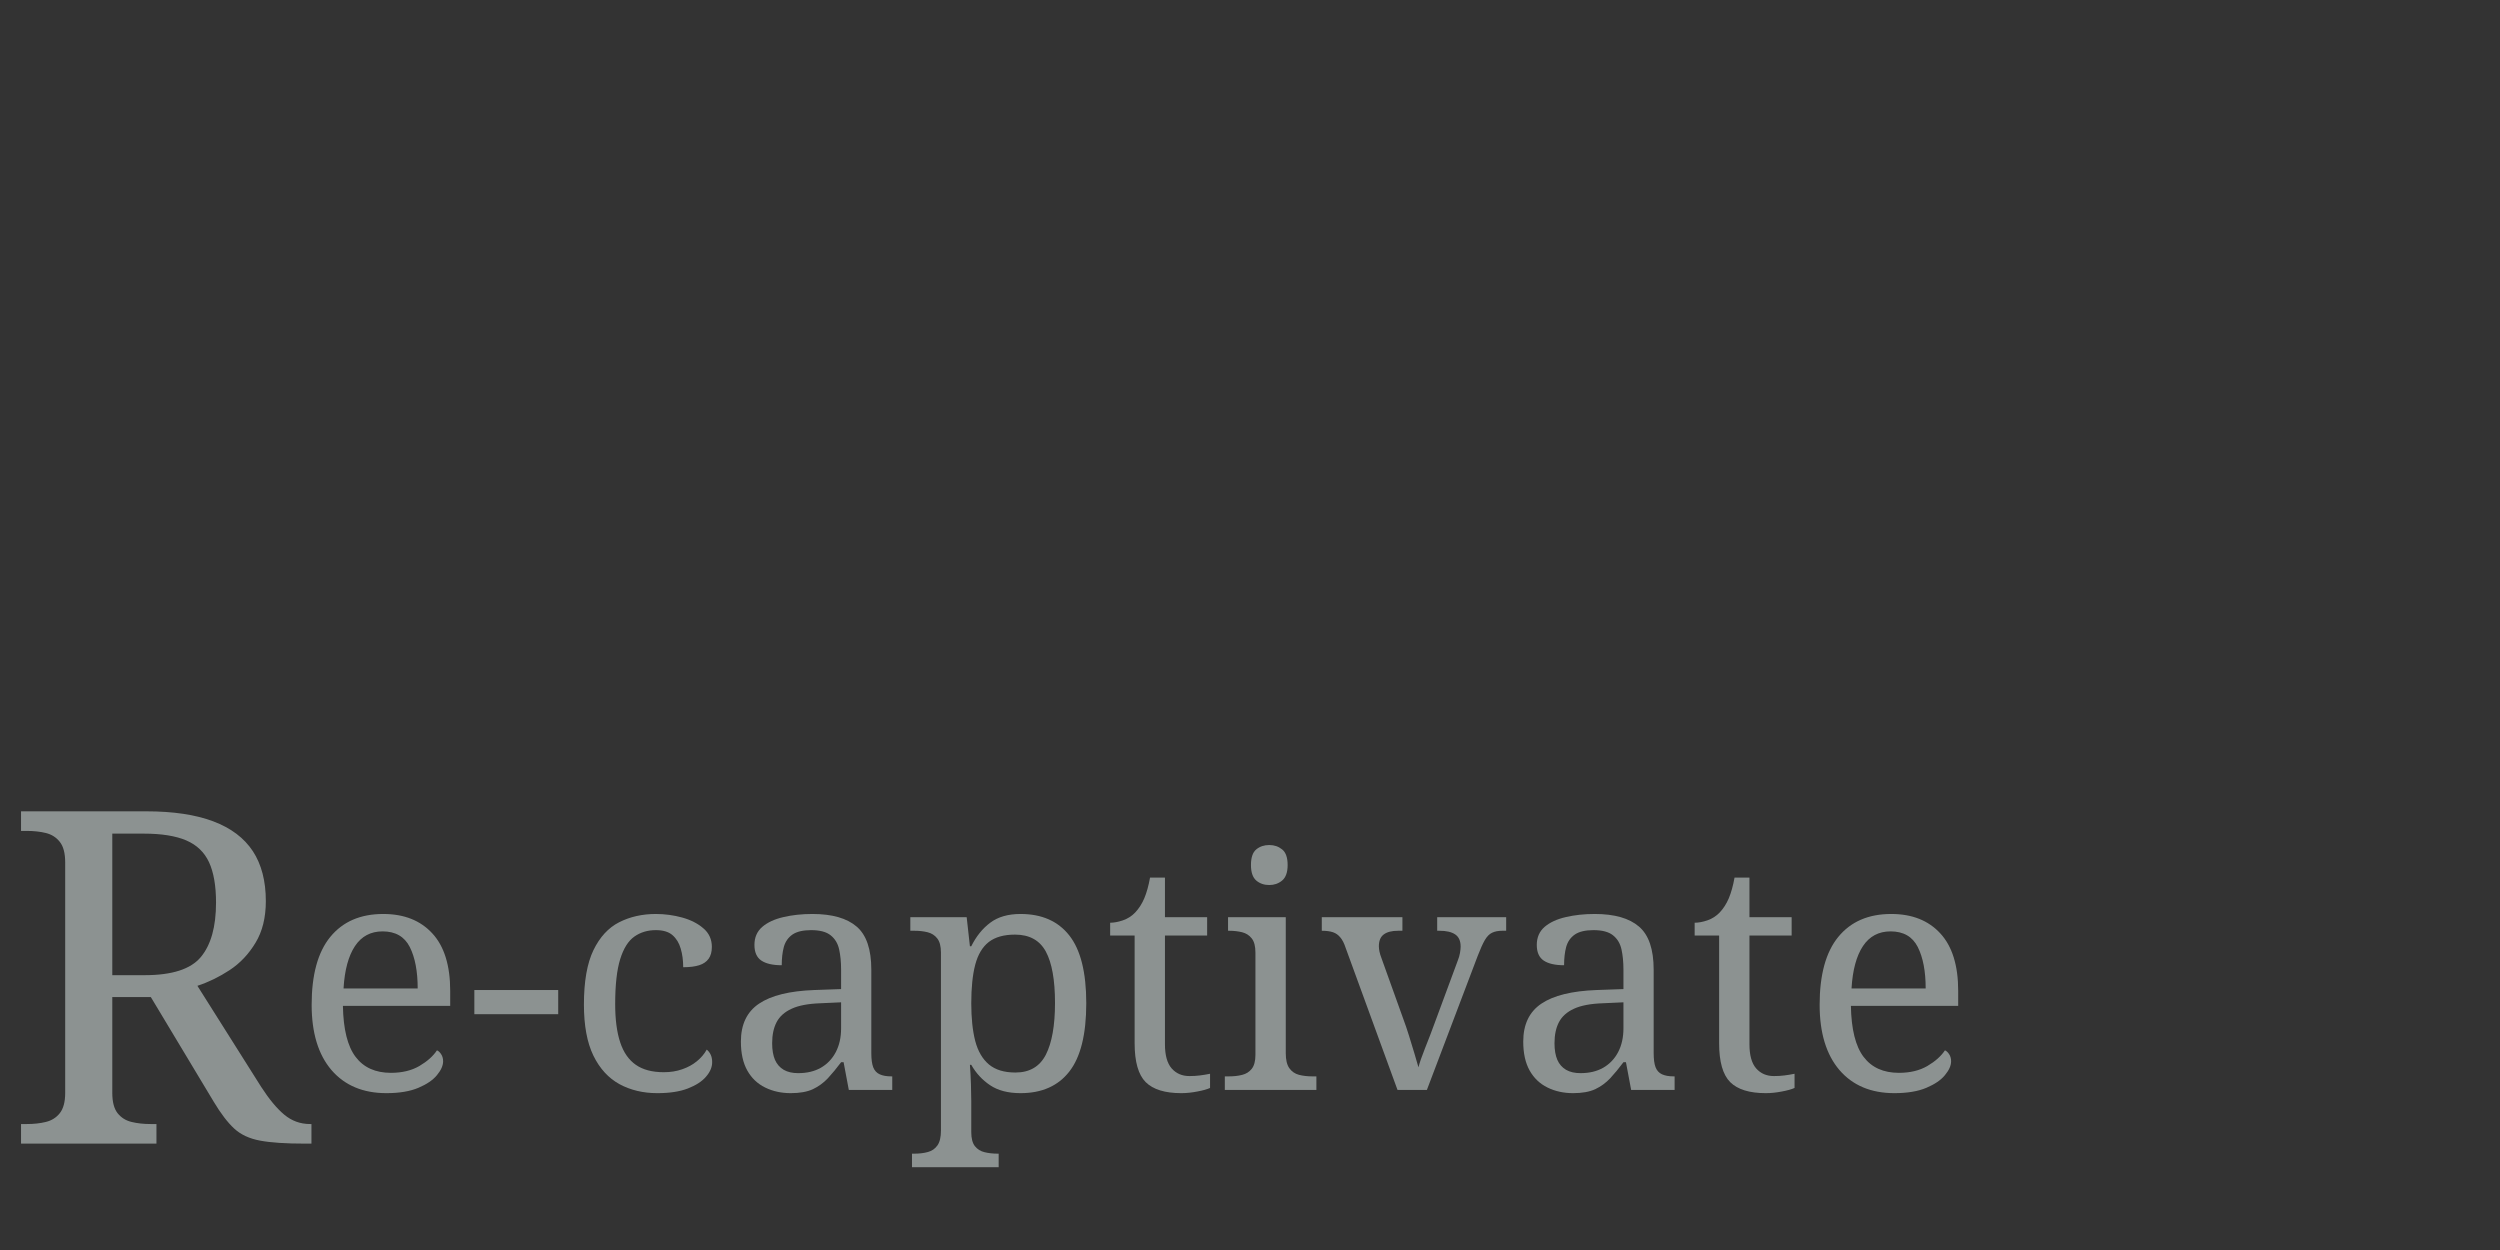 <svg xmlns="http://www.w3.org/2000/svg" xmlns:xlink="http://www.w3.org/1999/xlink" width="500" zoomAndPan="magnify" viewBox="0 0 375 187.5" height="250" preserveAspectRatio="xMidYMid meet" version="1.0"><rect x="0" y="0" width="375" height="187.5" fill="#333333" stroke="none"/><defs><filter x="0%" y="0%" width="100%" height="100%" id="85695e923d"><feColorMatrix values="0 0 0 0 1 0 0 0 0 1 0 0 0 0 1 0 0 0 1 0" color-interpolation-filters="sRGB"/></filter><g/><mask id="781f943d1d"><g filter="url(#85695e923d)"><rect x="-37.5" width="450" fill="#000000" y="-18.75" height="225" fill-opacity="0.5"/></g></mask><clipPath id="626323d705"><rect x="0" width="253" y="0" height="67"/></clipPath><clipPath id="2cf47c78f1"><path d="M 0.5 97 L 47 97 L 47 187 L 0.5 187 Z M 0.5 97 " clip-rule="nonzero"/></clipPath><mask id="94f9195141"><g filter="url(#85695e923d)"><rect x="-37.5" width="450" fill="#000000" y="-18.75" height="225" fill-opacity="0.5"/></g></mask><clipPath id="6ff28dc510"><path d="M 3 24 L 46.934 24 L 46.934 75 L 3 75 Z M 3 24 " clip-rule="nonzero"/></clipPath><clipPath id="f8574f1941"><rect x="0" width="47" y="0" height="90"/></clipPath></defs><g mask="url(#781f943d1d)"><g transform="matrix(1, 0, 0, 1, 44, 112)"><g clip-path="url(#626323d705)"><g fill="#e5f2f0" fill-opacity="1"><g transform="translate(0.092, 51.488)"><g><path d="M 13.875 0.484 C 10.363 0.484 7.613 -0.672 5.625 -2.984 C 3.645 -5.305 2.656 -8.566 2.656 -12.766 C 2.656 -17.273 3.586 -20.672 5.453 -22.953 C 7.328 -25.242 9.973 -26.391 13.391 -26.391 C 16.516 -26.391 18.969 -25.422 20.75 -23.484 C 22.539 -21.555 23.438 -18.676 23.438 -14.844 L 23.438 -12.609 L 7.344 -12.609 C 7.406 -9.098 8.039 -6.547 9.25 -4.953 C 10.457 -3.359 12.223 -2.562 14.547 -2.562 C 16.223 -2.562 17.648 -2.906 18.828 -3.594 C 20.004 -4.289 20.879 -5.07 21.453 -5.938 C 21.68 -5.844 21.891 -5.648 22.078 -5.359 C 22.273 -5.066 22.375 -4.711 22.375 -4.297 C 22.375 -3.648 22.066 -2.957 21.453 -2.219 C 20.848 -1.477 19.914 -0.844 18.656 -0.312 C 17.395 0.219 15.801 0.484 13.875 0.484 Z M 18.562 -15.219 C 18.562 -17.801 18.164 -19.875 17.375 -21.438 C 16.582 -23 15.223 -23.781 13.297 -23.781 C 11.516 -23.781 10.133 -23.047 9.156 -21.578 C 8.176 -20.109 7.602 -17.988 7.438 -15.219 Z M 18.562 -15.219 "/></g></g></g><g fill="#e5f2f0" fill-opacity="1"><g transform="translate(25.95, 51.488)"><g><path d="M 1.203 -11.359 L 1.203 -14.984 L 13.781 -14.984 L 13.781 -11.359 Z M 1.203 -11.359 "/></g></g></g><g fill="#e5f2f0" fill-opacity="1"><g transform="translate(40.933, 51.488)"><g><path d="M 13.672 0.484 C 11.547 0.484 9.656 0.035 8 -0.859 C 6.344 -1.766 5.035 -3.191 4.078 -5.141 C 3.129 -7.098 2.656 -9.656 2.656 -12.812 C 2.656 -16.258 3.129 -18.973 4.078 -20.953 C 5.035 -22.93 6.328 -24.332 7.953 -25.156 C 9.578 -25.977 11.406 -26.391 13.438 -26.391 C 14.789 -26.391 16.109 -26.211 17.391 -25.859 C 18.68 -25.504 19.742 -24.961 20.578 -24.234 C 21.422 -23.516 21.844 -22.586 21.844 -21.453 C 21.844 -20.711 21.68 -20.117 21.359 -19.672 C 21.035 -19.223 20.562 -18.898 19.938 -18.703 C 19.312 -18.504 18.516 -18.406 17.547 -18.406 C 17.547 -19.438 17.422 -20.367 17.172 -21.203 C 16.93 -22.047 16.52 -22.719 15.938 -23.219 C 15.363 -23.719 14.531 -23.969 13.438 -23.969 C 12.207 -23.969 11.133 -23.645 10.219 -23 C 9.301 -22.352 8.594 -21.223 8.094 -19.609 C 7.594 -18.004 7.344 -15.754 7.344 -12.859 C 7.344 -10.566 7.594 -8.66 8.094 -7.141 C 8.594 -5.629 9.375 -4.504 10.438 -3.766 C 11.5 -3.023 12.898 -2.656 14.641 -2.656 C 15.641 -2.656 16.555 -2.801 17.391 -3.094 C 18.234 -3.383 18.969 -3.785 19.594 -4.297 C 20.227 -4.816 20.723 -5.398 21.078 -6.047 C 21.328 -5.848 21.523 -5.594 21.672 -5.281 C 21.816 -4.977 21.891 -4.602 21.891 -4.156 C 21.891 -3.414 21.582 -2.691 20.969 -1.984 C 20.363 -1.273 19.457 -0.688 18.25 -0.219 C 17.039 0.25 15.516 0.484 13.672 0.484 Z M 13.672 0.484 "/></g></g></g><g fill="#e5f2f0" fill-opacity="1"><g transform="translate(64.713, 51.488)"><g><path d="M 9.906 0.484 C 8.488 0.484 7.207 0.203 6.062 -0.359 C 4.914 -0.922 4.02 -1.773 3.375 -2.922 C 2.738 -4.066 2.422 -5.508 2.422 -7.25 C 2.422 -9.82 3.328 -11.719 5.141 -12.938 C 6.961 -14.164 9.727 -14.848 13.438 -14.984 L 17.453 -15.125 L 17.453 -18.031 C 17.453 -19.188 17.352 -20.207 17.156 -21.094 C 16.957 -21.977 16.535 -22.676 15.891 -23.188 C 15.254 -23.707 14.273 -23.969 12.953 -23.969 C 11.723 -23.969 10.785 -23.742 10.141 -23.297 C 9.504 -22.848 9.078 -22.227 8.859 -21.438 C 8.648 -20.645 8.547 -19.734 8.547 -18.703 C 7.203 -18.703 6.18 -18.938 5.484 -19.406 C 4.797 -19.875 4.453 -20.656 4.453 -21.75 C 4.453 -22.875 4.844 -23.773 5.625 -24.453 C 6.414 -25.129 7.473 -25.617 8.797 -25.922 C 10.117 -26.234 11.566 -26.391 13.141 -26.391 C 16.109 -26.391 18.32 -25.758 19.781 -24.5 C 21.25 -23.25 21.984 -21.094 21.984 -18.031 L 21.984 -5.516 C 21.984 -4.609 22.078 -3.906 22.266 -3.406 C 22.461 -2.906 22.785 -2.551 23.234 -2.344 C 23.691 -2.133 24.273 -2.031 24.984 -2.031 L 25.125 -2.031 L 25.125 0 L 18.609 0 L 17.828 -4.156 L 17.453 -4.156 C 16.773 -3.25 16.113 -2.445 15.469 -1.75 C 14.82 -1.062 14.07 -0.516 13.219 -0.109 C 12.363 0.285 11.258 0.484 9.906 0.484 Z M 11.016 -2.516 C 12.336 -2.516 13.473 -2.785 14.422 -3.328 C 15.379 -3.879 16.125 -4.66 16.656 -5.672 C 17.188 -6.691 17.453 -7.879 17.453 -9.234 L 17.453 -13.141 L 14.359 -13 C 12.516 -12.938 11.066 -12.66 10.016 -12.172 C 8.973 -11.691 8.227 -11.023 7.781 -10.172 C 7.332 -9.316 7.109 -8.258 7.109 -7 C 7.109 -6.008 7.25 -5.18 7.531 -4.516 C 7.82 -3.859 8.258 -3.359 8.844 -3.016 C 9.426 -2.68 10.148 -2.516 11.016 -2.516 Z M 11.016 -2.516 "/></g></g></g><g fill="#e5f2f0" fill-opacity="1"><g transform="translate(91.924, 51.488)"><g><path d="M 0.875 11.594 L 0.875 9.562 L 1.25 9.562 C 2 9.562 2.672 9.477 3.266 9.312 C 3.859 9.156 4.332 8.828 4.688 8.328 C 5.039 7.836 5.219 7.094 5.219 6.094 L 5.219 -20.594 C 5.219 -21.551 5.031 -22.266 4.656 -22.734 C 4.289 -23.203 3.805 -23.508 3.203 -23.656 C 2.609 -23.801 1.957 -23.875 1.25 -23.875 L 0.625 -23.875 L 0.625 -25.906 L 9.078 -25.906 L 9.562 -21.547 L 9.766 -21.547 C 10.504 -23.035 11.453 -24.211 12.609 -25.078 C 13.773 -25.953 15.289 -26.391 17.156 -26.391 C 20.344 -26.391 22.781 -25.316 24.469 -23.172 C 26.164 -21.023 27.016 -17.633 27.016 -13 C 27.016 -8.332 26.164 -4.914 24.469 -2.75 C 22.781 -0.594 20.344 0.484 17.156 0.484 C 15.289 0.484 13.77 0.086 12.594 -0.703 C 11.414 -1.492 10.473 -2.516 9.766 -3.766 L 9.562 -3.766 C 9.633 -2.836 9.688 -1.848 9.719 -0.797 C 9.75 0.242 9.766 1.07 9.766 1.688 L 9.766 6.328 C 9.766 7.266 9.945 7.969 10.312 8.438 C 10.688 8.906 11.172 9.207 11.766 9.344 C 12.359 9.488 13.008 9.562 13.719 9.562 L 13.875 9.562 L 13.875 11.594 Z M 16.391 -2.609 C 18.516 -2.609 20.035 -3.5 20.953 -5.281 C 21.867 -7.07 22.328 -9.66 22.328 -13.047 C 22.328 -16.492 21.867 -19.062 20.953 -20.75 C 20.035 -22.445 18.492 -23.297 16.328 -23.297 C 14.66 -23.297 13.348 -22.926 12.391 -22.188 C 11.441 -21.445 10.766 -20.312 10.359 -18.781 C 9.961 -17.25 9.766 -15.32 9.766 -13 C 9.766 -10.781 9.961 -8.895 10.359 -7.344 C 10.766 -5.801 11.453 -4.625 12.422 -3.812 C 13.391 -3.008 14.711 -2.609 16.391 -2.609 Z M 16.391 -2.609 "/></g></g></g><g fill="#e5f2f0" fill-opacity="1"><g transform="translate(121.601, 51.488)"><g><path d="M 11.594 0.484 C 9.145 0.484 7.363 -0.066 6.25 -1.172 C 5.145 -2.285 4.594 -4.227 4.594 -7 L 4.594 -23.156 L 0.922 -23.156 L 0.922 -25.078 C 1.492 -25.078 2.133 -25.195 2.844 -25.438 C 3.562 -25.688 4.176 -26.082 4.688 -26.625 C 5.238 -27.207 5.691 -27.914 6.047 -28.75 C 6.398 -29.594 6.688 -30.625 6.906 -31.844 L 9.141 -31.844 L 9.141 -25.906 L 15.469 -25.906 L 15.469 -23.156 L 9.141 -23.156 L 9.141 -6.859 C 9.141 -5.211 9.473 -4.004 10.141 -3.234 C 10.816 -2.461 11.707 -2.078 12.812 -2.078 C 13.383 -2.078 13.91 -2.109 14.391 -2.172 C 14.879 -2.234 15.383 -2.316 15.906 -2.422 L 15.906 -0.297 C 15.477 -0.098 14.848 0.078 14.016 0.234 C 13.18 0.398 12.375 0.484 11.594 0.484 Z M 11.594 0.484 "/></g></g></g><g fill="#e5f2f0" fill-opacity="1"><g transform="translate(138.614, 51.488)"><g><path d="M 1.109 0 L 1.109 -2.031 L 1.734 -2.031 C 2.441 -2.031 3.094 -2.102 3.688 -2.25 C 4.289 -2.395 4.773 -2.695 5.141 -3.156 C 5.516 -3.625 5.703 -4.328 5.703 -5.266 L 5.703 -20.594 C 5.703 -21.551 5.516 -22.266 5.141 -22.734 C 4.773 -23.203 4.289 -23.508 3.688 -23.656 C 3.094 -23.801 2.441 -23.875 1.734 -23.875 L 1.594 -23.875 L 1.594 -25.906 L 10.25 -25.906 L 10.25 -5.516 C 10.25 -4.516 10.426 -3.766 10.781 -3.266 C 11.133 -2.766 11.613 -2.43 12.219 -2.266 C 12.832 -2.109 13.492 -2.031 14.203 -2.031 L 14.844 -2.031 L 14.844 0 Z M 7.781 -30.734 C 7.008 -30.734 6.359 -30.957 5.828 -31.406 C 5.297 -31.863 5.031 -32.641 5.031 -33.734 C 5.031 -34.859 5.297 -35.641 5.828 -36.078 C 6.359 -36.516 7.008 -36.734 7.781 -36.734 C 8.52 -36.734 9.16 -36.516 9.703 -36.078 C 10.254 -35.641 10.531 -34.859 10.531 -33.734 C 10.531 -32.641 10.254 -31.863 9.703 -31.406 C 9.16 -30.957 8.52 -30.734 7.781 -30.734 Z M 7.781 -30.734 "/></g></g></g><g fill="#e5f2f0" fill-opacity="1"><g transform="translate(154.08, 51.488)"><g><path d="M 3.766 -21.312 C 3.547 -21.988 3.281 -22.508 2.969 -22.875 C 2.664 -23.25 2.297 -23.508 1.859 -23.656 C 1.422 -23.801 0.863 -23.875 0.188 -23.875 L 0.188 -25.906 L 12.281 -25.906 L 12.281 -23.875 L 11.641 -23.875 C 10.68 -23.875 9.957 -23.688 9.469 -23.312 C 8.988 -22.945 8.75 -22.359 8.75 -21.547 C 8.75 -21.297 8.781 -21.023 8.844 -20.734 C 8.906 -20.441 9.004 -20.117 9.141 -19.766 L 12.422 -10.625 C 12.711 -9.852 13 -9.008 13.281 -8.094 C 13.57 -7.176 13.836 -6.305 14.078 -5.484 C 14.328 -4.66 14.531 -3.961 14.688 -3.391 C 14.852 -4.055 15.191 -5.035 15.703 -6.328 C 16.223 -7.617 16.691 -8.844 17.109 -10 L 20.594 -19.422 C 20.75 -19.816 20.859 -20.195 20.922 -20.562 C 20.984 -20.938 21.016 -21.25 21.016 -21.5 C 21.016 -22.344 20.75 -22.945 20.219 -23.312 C 19.688 -23.688 18.891 -23.875 17.828 -23.875 L 17.5 -23.875 L 17.5 -25.906 L 27.844 -25.906 L 27.844 -23.875 L 27.25 -23.875 C 26.645 -23.875 26.141 -23.773 25.734 -23.578 C 25.328 -23.391 24.961 -23.02 24.641 -22.469 C 24.328 -21.926 23.973 -21.141 23.578 -20.109 L 15.953 0 L 11.547 0 Z M 3.766 -21.312 "/></g></g></g><g fill="#e5f2f0" fill-opacity="1"><g transform="translate(182.065, 51.488)"><g><path d="M 9.906 0.484 C 8.488 0.484 7.207 0.203 6.062 -0.359 C 4.914 -0.922 4.02 -1.773 3.375 -2.922 C 2.738 -4.066 2.422 -5.508 2.422 -7.25 C 2.422 -9.82 3.328 -11.719 5.141 -12.938 C 6.961 -14.164 9.727 -14.848 13.438 -14.984 L 17.453 -15.125 L 17.453 -18.031 C 17.453 -19.188 17.352 -20.207 17.156 -21.094 C 16.957 -21.977 16.535 -22.676 15.891 -23.188 C 15.254 -23.707 14.273 -23.969 12.953 -23.969 C 11.723 -23.969 10.785 -23.742 10.141 -23.297 C 9.504 -22.848 9.078 -22.227 8.859 -21.438 C 8.648 -20.645 8.547 -19.734 8.547 -18.703 C 7.203 -18.703 6.18 -18.938 5.484 -19.406 C 4.797 -19.875 4.453 -20.656 4.453 -21.75 C 4.453 -22.875 4.844 -23.773 5.625 -24.453 C 6.414 -25.129 7.473 -25.617 8.797 -25.922 C 10.117 -26.234 11.566 -26.391 13.141 -26.391 C 16.109 -26.391 18.32 -25.758 19.781 -24.5 C 21.25 -23.25 21.984 -21.094 21.984 -18.031 L 21.984 -5.516 C 21.984 -4.609 22.078 -3.906 22.266 -3.406 C 22.461 -2.906 22.785 -2.551 23.234 -2.344 C 23.691 -2.133 24.273 -2.031 24.984 -2.031 L 25.125 -2.031 L 25.125 0 L 18.609 0 L 17.828 -4.156 L 17.453 -4.156 C 16.773 -3.25 16.113 -2.445 15.469 -1.75 C 14.82 -1.062 14.07 -0.516 13.219 -0.109 C 12.363 0.285 11.258 0.484 9.906 0.484 Z M 11.016 -2.516 C 12.336 -2.516 13.473 -2.785 14.422 -3.328 C 15.379 -3.879 16.125 -4.66 16.656 -5.672 C 17.188 -6.691 17.453 -7.879 17.453 -9.234 L 17.453 -13.141 L 14.359 -13 C 12.516 -12.938 11.066 -12.66 10.016 -12.172 C 8.973 -11.691 8.227 -11.023 7.781 -10.172 C 7.332 -9.316 7.109 -8.258 7.109 -7 C 7.109 -6.008 7.25 -5.18 7.531 -4.516 C 7.82 -3.859 8.258 -3.359 8.844 -3.016 C 9.426 -2.68 10.148 -2.516 11.016 -2.516 Z M 11.016 -2.516 "/></g></g></g><g fill="#e5f2f0" fill-opacity="1"><g transform="translate(209.276, 51.488)"><g><path d="M 11.594 0.484 C 9.145 0.484 7.363 -0.066 6.25 -1.172 C 5.145 -2.285 4.594 -4.227 4.594 -7 L 4.594 -23.156 L 0.922 -23.156 L 0.922 -25.078 C 1.492 -25.078 2.133 -25.195 2.844 -25.438 C 3.562 -25.688 4.176 -26.082 4.688 -26.625 C 5.238 -27.207 5.691 -27.914 6.047 -28.75 C 6.398 -29.594 6.688 -30.625 6.906 -31.844 L 9.141 -31.844 L 9.141 -25.906 L 15.469 -25.906 L 15.469 -23.156 L 9.141 -23.156 L 9.141 -6.859 C 9.141 -5.211 9.473 -4.004 10.141 -3.234 C 10.816 -2.461 11.707 -2.078 12.812 -2.078 C 13.383 -2.078 13.91 -2.109 14.391 -2.172 C 14.879 -2.234 15.383 -2.316 15.906 -2.422 L 15.906 -0.297 C 15.477 -0.098 14.848 0.078 14.016 0.234 C 13.18 0.398 12.375 0.484 11.594 0.484 Z M 11.594 0.484 "/></g></g></g><g fill="#e5f2f0" fill-opacity="1"><g transform="translate(226.29, 51.488)"><g><path d="M 13.875 0.484 C 10.363 0.484 7.613 -0.672 5.625 -2.984 C 3.645 -5.305 2.656 -8.566 2.656 -12.766 C 2.656 -17.273 3.586 -20.672 5.453 -22.953 C 7.328 -25.242 9.973 -26.391 13.391 -26.391 C 16.516 -26.391 18.969 -25.422 20.75 -23.484 C 22.539 -21.555 23.438 -18.676 23.438 -14.844 L 23.438 -12.609 L 7.344 -12.609 C 7.406 -9.098 8.039 -6.547 9.25 -4.953 C 10.457 -3.359 12.223 -2.562 14.547 -2.562 C 16.223 -2.562 17.648 -2.906 18.828 -3.594 C 20.004 -4.289 20.879 -5.07 21.453 -5.938 C 21.68 -5.844 21.891 -5.648 22.078 -5.359 C 22.273 -5.066 22.375 -4.711 22.375 -4.297 C 22.375 -3.648 22.066 -2.957 21.453 -2.219 C 20.848 -1.477 19.914 -0.844 18.656 -0.312 C 17.395 0.219 15.801 0.484 13.875 0.484 Z M 18.562 -15.219 C 18.562 -17.801 18.164 -19.875 17.375 -21.438 C 16.582 -23 15.223 -23.781 13.297 -23.781 C 11.516 -23.781 10.133 -23.047 9.156 -21.578 C 8.176 -20.109 7.602 -17.988 7.438 -15.219 Z M 18.562 -15.219 "/></g></g></g></g></g></g><g clip-path="url(#2cf47c78f1)"><g mask="url(#94f9195141)"><g transform="matrix(1, 0, 0, 1, 0, 97)"><g clip-path="url(#f8574f1941)"><g clip-path="url(#6ff28dc510)"><g fill="#e5f2f0" fill-opacity="1"><g transform="translate(0.499, 74.543)"><g><path d="M 2.656 0 L 2.656 -2.938 L 3.562 -2.938 C 4.582 -2.938 5.52 -3.039 6.375 -3.25 C 7.238 -3.457 7.938 -3.895 8.469 -4.562 C 9.008 -5.238 9.281 -6.254 9.281 -7.609 L 9.281 -42.172 C 9.281 -43.566 9.008 -44.598 8.469 -45.266 C 7.938 -45.941 7.238 -46.383 6.375 -46.594 C 5.52 -46.801 4.582 -46.906 3.562 -46.906 L 2.656 -46.906 L 2.656 -49.844 L 21.438 -49.844 C 25.477 -49.844 28.828 -49.344 31.484 -48.344 C 34.141 -47.344 36.117 -45.852 37.422 -43.875 C 38.723 -41.895 39.375 -39.395 39.375 -36.375 C 39.375 -33.906 38.859 -31.82 37.828 -30.125 C 36.805 -28.426 35.516 -27.062 33.953 -26.031 C 32.398 -25.008 30.785 -24.223 29.109 -23.672 L 38.672 -8.516 C 39.879 -6.648 41.039 -5.254 42.156 -4.328 C 43.281 -3.398 44.562 -2.938 46 -2.938 L 46.219 -2.938 L 46.219 0 L 45.234 0 C 42.348 0 40.102 -0.148 38.5 -0.453 C 36.895 -0.754 35.602 -1.359 34.625 -2.266 C 33.645 -3.172 32.625 -4.508 31.562 -6.281 L 22.125 -21.984 L 16.344 -21.984 L 16.344 -7.609 C 16.344 -6.254 16.609 -5.238 17.141 -4.562 C 17.672 -3.895 18.367 -3.457 19.234 -3.25 C 20.098 -3.039 21.039 -2.938 22.062 -2.938 L 22.969 -2.938 L 22.969 0 Z M 21.219 -25.266 C 25.312 -25.266 28.113 -26.172 29.625 -27.984 C 31.145 -29.805 31.906 -32.531 31.906 -36.156 C 31.906 -38.676 31.555 -40.691 30.859 -42.203 C 30.16 -43.711 29.02 -44.805 27.438 -45.484 C 25.852 -46.16 23.734 -46.5 21.078 -46.5 L 16.344 -46.5 L 16.344 -25.266 Z M 21.219 -25.266 "/></g></g></g></g></g></g></g></g></svg>